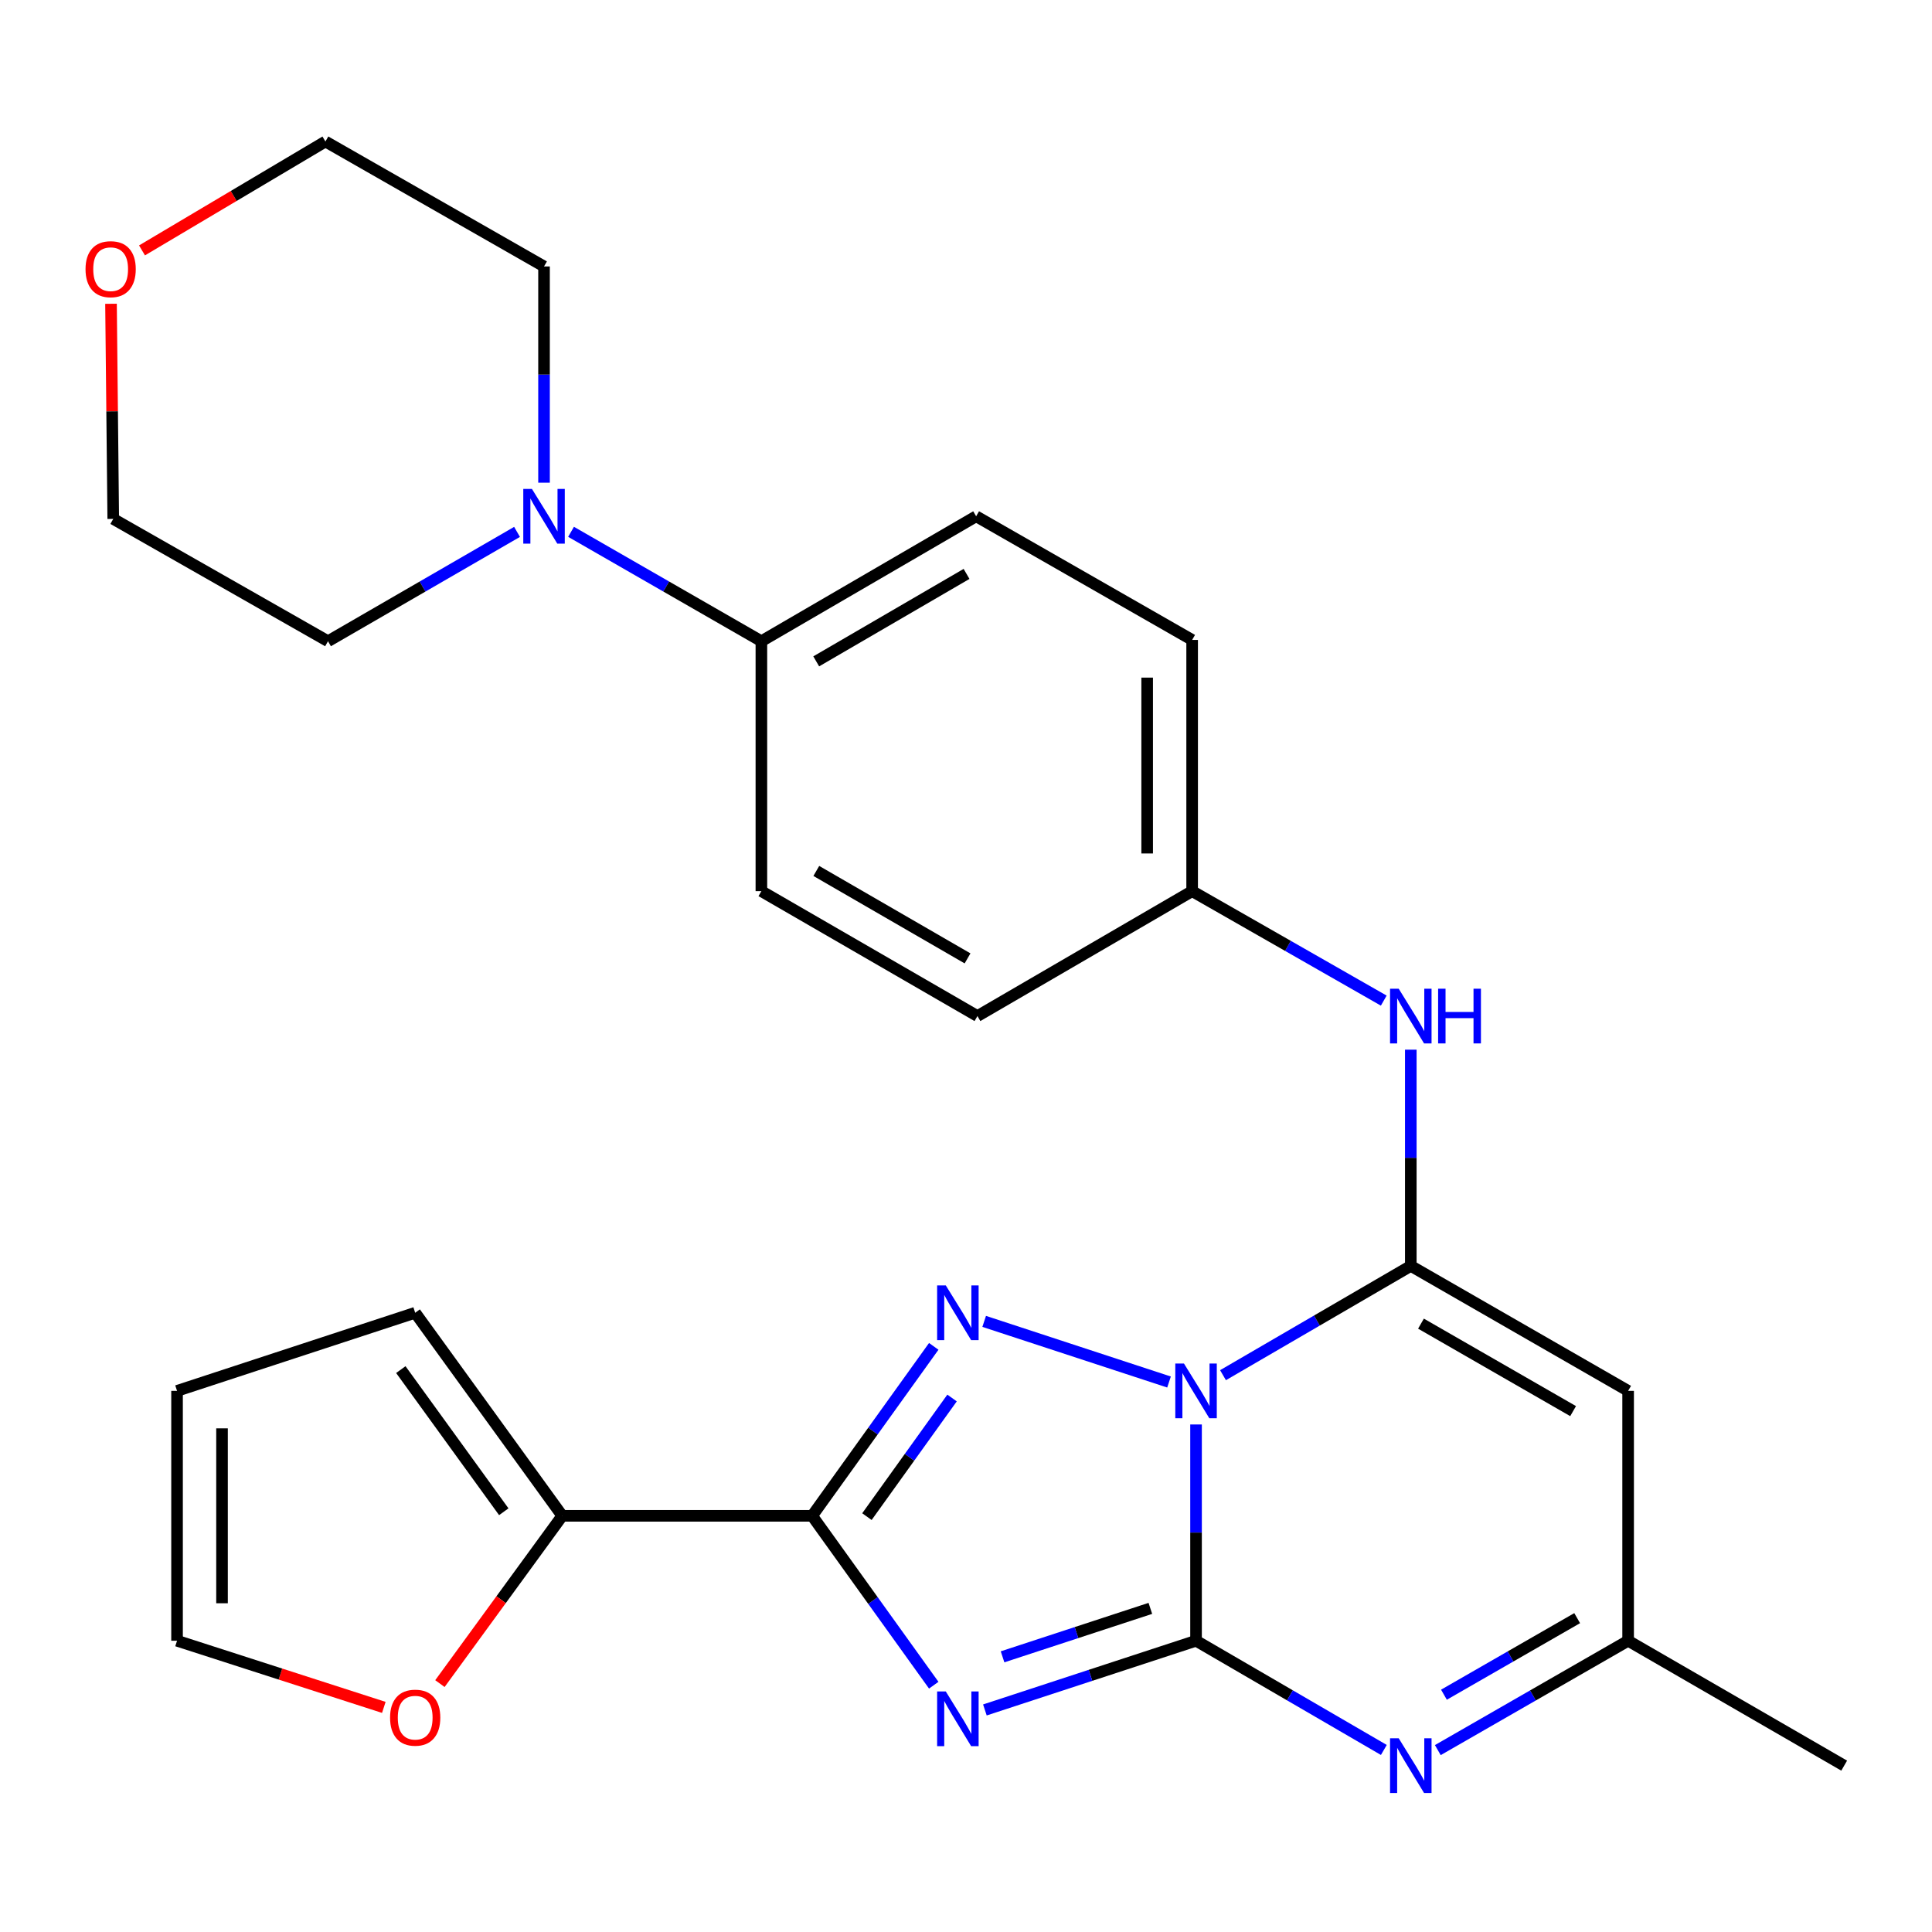 <?xml version='1.0' encoding='iso-8859-1'?>
<svg version='1.1' baseProfile='full'
              xmlns='http://www.w3.org/2000/svg'
                      xmlns:rdkit='http://www.rdkit.org/xml'
                      xmlns:xlink='http://www.w3.org/1999/xlink'
                  xml:space='preserve'
width='1000px' height='1000px' viewBox='0 0 1000 1000'>
<!-- END OF HEADER -->
<rect style='opacity:1.0;fill:#FFFFFF;stroke:none' width='1000' height='1000' x='0' y='0'> </rect>
<path class='bond-0' d='M 619.07,737.307 L 619.07,793.275' style='fill:none;fill-rule:evenodd;stroke:#0000FF;stroke-width:6px;stroke-linecap:butt;stroke-linejoin:miter;stroke-opacity:1' />
<path class='bond-0' d='M 619.07,793.275 L 619.07,849.244' style='fill:none;fill-rule:evenodd;stroke:#000000;stroke-width:6px;stroke-linecap:butt;stroke-linejoin:miter;stroke-opacity:1' />
<path class='bond-2' d='M 605.086,715.328 L 509.409,683.947' style='fill:none;fill-rule:evenodd;stroke:#0000FF;stroke-width:6px;stroke-linecap:butt;stroke-linejoin:miter;stroke-opacity:1' />
<path class='bond-3' d='M 633.025,711.793 L 681.626,683.512' style='fill:none;fill-rule:evenodd;stroke:#0000FF;stroke-width:6px;stroke-linecap:butt;stroke-linejoin:miter;stroke-opacity:1' />
<path class='bond-3' d='M 681.626,683.512 L 730.227,655.23' style='fill:none;fill-rule:evenodd;stroke:#000000;stroke-width:6px;stroke-linecap:butt;stroke-linejoin:miter;stroke-opacity:1' />
<path class='bond-1' d='M 619.07,849.244 L 564.423,867.155' style='fill:none;fill-rule:evenodd;stroke:#000000;stroke-width:6px;stroke-linecap:butt;stroke-linejoin:miter;stroke-opacity:1' />
<path class='bond-1' d='M 564.423,867.155 L 509.777,885.067' style='fill:none;fill-rule:evenodd;stroke:#0000FF;stroke-width:6px;stroke-linecap:butt;stroke-linejoin:miter;stroke-opacity:1' />
<path class='bond-1' d='M 595.424,832.494 L 557.172,845.032' style='fill:none;fill-rule:evenodd;stroke:#000000;stroke-width:6px;stroke-linecap:butt;stroke-linejoin:miter;stroke-opacity:1' />
<path class='bond-1' d='M 557.172,845.032 L 518.919,857.57' style='fill:none;fill-rule:evenodd;stroke:#0000FF;stroke-width:6px;stroke-linecap:butt;stroke-linejoin:miter;stroke-opacity:1' />
<path class='bond-5' d='M 619.07,849.244 L 667.671,877.508' style='fill:none;fill-rule:evenodd;stroke:#000000;stroke-width:6px;stroke-linecap:butt;stroke-linejoin:miter;stroke-opacity:1' />
<path class='bond-5' d='M 667.671,877.508 L 716.272,905.773' style='fill:none;fill-rule:evenodd;stroke:#0000FF;stroke-width:6px;stroke-linecap:butt;stroke-linejoin:miter;stroke-opacity:1' />
<path class='bond-27' d='M 483.306,872.257 L 451.833,828.421' style='fill:none;fill-rule:evenodd;stroke:#0000FF;stroke-width:6px;stroke-linecap:butt;stroke-linejoin:miter;stroke-opacity:1' />
<path class='bond-27' d='M 451.833,828.421 L 420.361,784.585' style='fill:none;fill-rule:evenodd;stroke:#000000;stroke-width:6px;stroke-linecap:butt;stroke-linejoin:miter;stroke-opacity:1' />
<path class='bond-4' d='M 483.31,696.876 L 451.835,740.731' style='fill:none;fill-rule:evenodd;stroke:#0000FF;stroke-width:6px;stroke-linecap:butt;stroke-linejoin:miter;stroke-opacity:1' />
<path class='bond-4' d='M 451.835,740.731 L 420.361,784.585' style='fill:none;fill-rule:evenodd;stroke:#000000;stroke-width:6px;stroke-linecap:butt;stroke-linejoin:miter;stroke-opacity:1' />
<path class='bond-4' d='M 492.782,723.607 L 470.75,754.305' style='fill:none;fill-rule:evenodd;stroke:#0000FF;stroke-width:6px;stroke-linecap:butt;stroke-linejoin:miter;stroke-opacity:1' />
<path class='bond-4' d='M 470.75,754.305 L 448.718,785.004' style='fill:none;fill-rule:evenodd;stroke:#000000;stroke-width:6px;stroke-linecap:butt;stroke-linejoin:miter;stroke-opacity:1' />
<path class='bond-6' d='M 730.227,655.23 L 842.716,719.914' style='fill:none;fill-rule:evenodd;stroke:#000000;stroke-width:6px;stroke-linecap:butt;stroke-linejoin:miter;stroke-opacity:1' />
<path class='bond-6' d='M 735.495,685.115 L 814.237,730.394' style='fill:none;fill-rule:evenodd;stroke:#000000;stroke-width:6px;stroke-linecap:butt;stroke-linejoin:miter;stroke-opacity:1' />
<path class='bond-9' d='M 730.227,655.23 L 730.227,599.268' style='fill:none;fill-rule:evenodd;stroke:#000000;stroke-width:6px;stroke-linecap:butt;stroke-linejoin:miter;stroke-opacity:1' />
<path class='bond-9' d='M 730.227,599.268 L 730.227,543.306' style='fill:none;fill-rule:evenodd;stroke:#0000FF;stroke-width:6px;stroke-linecap:butt;stroke-linejoin:miter;stroke-opacity:1' />
<path class='bond-7' d='M 420.361,784.585 L 291.031,784.585' style='fill:none;fill-rule:evenodd;stroke:#000000;stroke-width:6px;stroke-linecap:butt;stroke-linejoin:miter;stroke-opacity:1' />
<path class='bond-28' d='M 744.21,905.853 L 793.463,877.548' style='fill:none;fill-rule:evenodd;stroke:#0000FF;stroke-width:6px;stroke-linecap:butt;stroke-linejoin:miter;stroke-opacity:1' />
<path class='bond-28' d='M 793.463,877.548 L 842.716,849.244' style='fill:none;fill-rule:evenodd;stroke:#000000;stroke-width:6px;stroke-linecap:butt;stroke-linejoin:miter;stroke-opacity:1' />
<path class='bond-28' d='M 747.386,877.176 L 781.863,857.362' style='fill:none;fill-rule:evenodd;stroke:#0000FF;stroke-width:6px;stroke-linecap:butt;stroke-linejoin:miter;stroke-opacity:1' />
<path class='bond-28' d='M 781.863,857.362 L 816.34,837.549' style='fill:none;fill-rule:evenodd;stroke:#000000;stroke-width:6px;stroke-linecap:butt;stroke-linejoin:miter;stroke-opacity:1' />
<path class='bond-8' d='M 842.716,719.914 L 842.716,849.244' style='fill:none;fill-rule:evenodd;stroke:#000000;stroke-width:6px;stroke-linecap:butt;stroke-linejoin:miter;stroke-opacity:1' />
<path class='bond-11' d='M 291.031,784.585 L 259.365,828.006' style='fill:none;fill-rule:evenodd;stroke:#000000;stroke-width:6px;stroke-linecap:butt;stroke-linejoin:miter;stroke-opacity:1' />
<path class='bond-11' d='M 259.365,828.006 L 227.699,871.428' style='fill:none;fill-rule:evenodd;stroke:#FF0000;stroke-width:6px;stroke-linecap:butt;stroke-linejoin:miter;stroke-opacity:1' />
<path class='bond-13' d='M 291.031,784.585 L 214.9,679.482' style='fill:none;fill-rule:evenodd;stroke:#000000;stroke-width:6px;stroke-linecap:butt;stroke-linejoin:miter;stroke-opacity:1' />
<path class='bond-13' d='M 260.757,782.477 L 207.465,708.905' style='fill:none;fill-rule:evenodd;stroke:#000000;stroke-width:6px;stroke-linecap:butt;stroke-linejoin:miter;stroke-opacity:1' />
<path class='bond-24' d='M 842.716,849.244 L 954.545,913.889' style='fill:none;fill-rule:evenodd;stroke:#000000;stroke-width:6px;stroke-linecap:butt;stroke-linejoin:miter;stroke-opacity:1' />
<path class='bond-17' d='M 716.228,517.916 L 666.64,489.585' style='fill:none;fill-rule:evenodd;stroke:#0000FF;stroke-width:6px;stroke-linecap:butt;stroke-linejoin:miter;stroke-opacity:1' />
<path class='bond-17' d='M 666.64,489.585 L 617.052,461.255' style='fill:none;fill-rule:evenodd;stroke:#000000;stroke-width:6px;stroke-linecap:butt;stroke-linejoin:miter;stroke-opacity:1' />
<path class='bond-10' d='M 295.574,275.267 L 344.833,303.583' style='fill:none;fill-rule:evenodd;stroke:#0000FF;stroke-width:6px;stroke-linecap:butt;stroke-linejoin:miter;stroke-opacity:1' />
<path class='bond-10' d='M 344.833,303.583 L 394.092,331.9' style='fill:none;fill-rule:evenodd;stroke:#000000;stroke-width:6px;stroke-linecap:butt;stroke-linejoin:miter;stroke-opacity:1' />
<path class='bond-22' d='M 281.589,249.835 L 281.589,193.874' style='fill:none;fill-rule:evenodd;stroke:#0000FF;stroke-width:6px;stroke-linecap:butt;stroke-linejoin:miter;stroke-opacity:1' />
<path class='bond-22' d='M 281.589,193.874 L 281.589,137.912' style='fill:none;fill-rule:evenodd;stroke:#000000;stroke-width:6px;stroke-linecap:butt;stroke-linejoin:miter;stroke-opacity:1' />
<path class='bond-23' d='M 267.62,275.308 L 218.696,303.604' style='fill:none;fill-rule:evenodd;stroke:#0000FF;stroke-width:6px;stroke-linecap:butt;stroke-linejoin:miter;stroke-opacity:1' />
<path class='bond-23' d='M 218.696,303.604 L 169.773,331.9' style='fill:none;fill-rule:evenodd;stroke:#000000;stroke-width:6px;stroke-linecap:butt;stroke-linejoin:miter;stroke-opacity:1' />
<path class='bond-14' d='M 198.663,883.743 L 145.15,866.493' style='fill:none;fill-rule:evenodd;stroke:#FF0000;stroke-width:6px;stroke-linecap:butt;stroke-linejoin:miter;stroke-opacity:1' />
<path class='bond-14' d='M 145.15,866.493 L 91.637,849.244' style='fill:none;fill-rule:evenodd;stroke:#000000;stroke-width:6px;stroke-linecap:butt;stroke-linejoin:miter;stroke-opacity:1' />
<path class='bond-12' d='M 394.092,331.9 L 505.248,267.228' style='fill:none;fill-rule:evenodd;stroke:#000000;stroke-width:6px;stroke-linecap:butt;stroke-linejoin:miter;stroke-opacity:1' />
<path class='bond-12' d='M 422.473,342.322 L 500.283,297.053' style='fill:none;fill-rule:evenodd;stroke:#000000;stroke-width:6px;stroke-linecap:butt;stroke-linejoin:miter;stroke-opacity:1' />
<path class='bond-29' d='M 394.092,331.9 L 394.092,461.255' style='fill:none;fill-rule:evenodd;stroke:#000000;stroke-width:6px;stroke-linecap:butt;stroke-linejoin:miter;stroke-opacity:1' />
<path class='bond-15' d='M 214.9,679.482 L 91.637,719.914' style='fill:none;fill-rule:evenodd;stroke:#000000;stroke-width:6px;stroke-linecap:butt;stroke-linejoin:miter;stroke-opacity:1' />
<path class='bond-30' d='M 91.637,849.244 L 91.637,719.914' style='fill:none;fill-rule:evenodd;stroke:#000000;stroke-width:6px;stroke-linecap:butt;stroke-linejoin:miter;stroke-opacity:1' />
<path class='bond-30' d='M 114.919,829.844 L 114.919,739.313' style='fill:none;fill-rule:evenodd;stroke:#000000;stroke-width:6px;stroke-linecap:butt;stroke-linejoin:miter;stroke-opacity:1' />
<path class='bond-16' d='M 57.458,157.238 L 58.037,212.912' style='fill:none;fill-rule:evenodd;stroke:#FF0000;stroke-width:6px;stroke-linecap:butt;stroke-linejoin:miter;stroke-opacity:1' />
<path class='bond-16' d='M 58.037,212.912 L 58.616,268.586' style='fill:none;fill-rule:evenodd;stroke:#000000;stroke-width:6px;stroke-linecap:butt;stroke-linejoin:miter;stroke-opacity:1' />
<path class='bond-31' d='M 73.503,129.607 L 120.972,101.424' style='fill:none;fill-rule:evenodd;stroke:#FF0000;stroke-width:6px;stroke-linecap:butt;stroke-linejoin:miter;stroke-opacity:1' />
<path class='bond-31' d='M 120.972,101.424 L 168.441,73.24' style='fill:none;fill-rule:evenodd;stroke:#000000;stroke-width:6px;stroke-linecap:butt;stroke-linejoin:miter;stroke-opacity:1' />
<path class='bond-20' d='M 617.052,461.255 L 505.921,525.913' style='fill:none;fill-rule:evenodd;stroke:#000000;stroke-width:6px;stroke-linecap:butt;stroke-linejoin:miter;stroke-opacity:1' />
<path class='bond-21' d='M 617.052,461.255 L 617.052,331.227' style='fill:none;fill-rule:evenodd;stroke:#000000;stroke-width:6px;stroke-linecap:butt;stroke-linejoin:miter;stroke-opacity:1' />
<path class='bond-21' d='M 593.77,441.751 L 593.77,350.731' style='fill:none;fill-rule:evenodd;stroke:#000000;stroke-width:6px;stroke-linecap:butt;stroke-linejoin:miter;stroke-opacity:1' />
<path class='bond-18' d='M 505.248,267.228 L 617.052,331.227' style='fill:none;fill-rule:evenodd;stroke:#000000;stroke-width:6px;stroke-linecap:butt;stroke-linejoin:miter;stroke-opacity:1' />
<path class='bond-19' d='M 394.092,461.255 L 505.921,525.913' style='fill:none;fill-rule:evenodd;stroke:#000000;stroke-width:6px;stroke-linecap:butt;stroke-linejoin:miter;stroke-opacity:1' />
<path class='bond-19' d='M 422.519,450.799 L 500.8,496.059' style='fill:none;fill-rule:evenodd;stroke:#000000;stroke-width:6px;stroke-linecap:butt;stroke-linejoin:miter;stroke-opacity:1' />
<path class='bond-25' d='M 281.589,137.912 L 168.441,73.24' style='fill:none;fill-rule:evenodd;stroke:#000000;stroke-width:6px;stroke-linecap:butt;stroke-linejoin:miter;stroke-opacity:1' />
<path class='bond-26' d='M 169.773,331.9 L 58.616,268.586' style='fill:none;fill-rule:evenodd;stroke:#000000;stroke-width:6px;stroke-linecap:butt;stroke-linejoin:miter;stroke-opacity:1' />
<path  class='atom-0' d='M 612.81 705.754
L 622.09 720.754
Q 623.01 722.234, 624.49 724.914
Q 625.97 727.594, 626.05 727.754
L 626.05 705.754
L 629.81 705.754
L 629.81 734.074
L 625.93 734.074
L 615.97 717.674
Q 614.81 715.754, 613.57 713.554
Q 612.37 711.354, 612.01 710.674
L 612.01 734.074
L 608.33 734.074
L 608.33 705.754
L 612.81 705.754
' fill='#0000FF'/>
<path  class='atom-2' d='M 489.534 875.49
L 498.814 890.49
Q 499.734 891.97, 501.214 894.65
Q 502.694 897.33, 502.774 897.49
L 502.774 875.49
L 506.534 875.49
L 506.534 903.81
L 502.654 903.81
L 492.694 887.41
Q 491.534 885.49, 490.294 883.29
Q 489.094 881.09, 488.734 880.41
L 488.734 903.81
L 485.054 903.81
L 485.054 875.49
L 489.534 875.49
' fill='#0000FF'/>
<path  class='atom-3' d='M 489.534 665.322
L 498.814 680.322
Q 499.734 681.802, 501.214 684.482
Q 502.694 687.162, 502.774 687.322
L 502.774 665.322
L 506.534 665.322
L 506.534 693.642
L 502.654 693.642
L 492.694 677.242
Q 491.534 675.322, 490.294 673.122
Q 489.094 670.922, 488.734 670.242
L 488.734 693.642
L 485.054 693.642
L 485.054 665.322
L 489.534 665.322
' fill='#0000FF'/>
<path  class='atom-6' d='M 723.967 899.729
L 733.247 914.729
Q 734.167 916.209, 735.647 918.889
Q 737.127 921.569, 737.207 921.729
L 737.207 899.729
L 740.967 899.729
L 740.967 928.049
L 737.087 928.049
L 727.127 911.649
Q 725.967 909.729, 724.727 907.529
Q 723.527 905.329, 723.167 904.649
L 723.167 928.049
L 719.487 928.049
L 719.487 899.729
L 723.967 899.729
' fill='#0000FF'/>
<path  class='atom-10' d='M 723.967 511.753
L 733.247 526.753
Q 734.167 528.233, 735.647 530.913
Q 737.127 533.593, 737.207 533.753
L 737.207 511.753
L 740.967 511.753
L 740.967 540.073
L 737.087 540.073
L 727.127 523.673
Q 725.967 521.753, 724.727 519.553
Q 723.527 517.353, 723.167 516.673
L 723.167 540.073
L 719.487 540.073
L 719.487 511.753
L 723.967 511.753
' fill='#0000FF'/>
<path  class='atom-10' d='M 744.367 511.753
L 748.207 511.753
L 748.207 523.793
L 762.687 523.793
L 762.687 511.753
L 766.527 511.753
L 766.527 540.073
L 762.687 540.073
L 762.687 526.993
L 748.207 526.993
L 748.207 540.073
L 744.367 540.073
L 744.367 511.753
' fill='#0000FF'/>
<path  class='atom-11' d='M 275.329 253.068
L 284.609 268.068
Q 285.529 269.548, 287.009 272.228
Q 288.489 274.908, 288.569 275.068
L 288.569 253.068
L 292.329 253.068
L 292.329 281.388
L 288.449 281.388
L 278.489 264.988
Q 277.329 263.068, 276.089 260.868
Q 274.889 258.668, 274.529 257.988
L 274.529 281.388
L 270.849 281.388
L 270.849 253.068
L 275.329 253.068
' fill='#0000FF'/>
<path  class='atom-12' d='M 201.9 889.058
Q 201.9 882.258, 205.26 878.458
Q 208.62 874.658, 214.9 874.658
Q 221.18 874.658, 224.54 878.458
Q 227.9 882.258, 227.9 889.058
Q 227.9 895.938, 224.5 899.858
Q 221.1 903.738, 214.9 903.738
Q 208.66 903.738, 205.26 899.858
Q 201.9 895.978, 201.9 889.058
M 214.9 900.538
Q 219.22 900.538, 221.54 897.658
Q 223.9 894.738, 223.9 889.058
Q 223.9 883.498, 221.54 880.698
Q 219.22 877.858, 214.9 877.858
Q 210.58 877.858, 208.22 880.658
Q 205.9 883.458, 205.9 889.058
Q 205.9 894.778, 208.22 897.658
Q 210.58 900.538, 214.9 900.538
' fill='#FF0000'/>
<path  class='atom-17' d='M 44.271 139.324
Q 44.271 132.524, 47.631 128.724
Q 50.991 124.924, 57.271 124.924
Q 63.551 124.924, 66.911 128.724
Q 70.271 132.524, 70.271 139.324
Q 70.271 146.204, 66.871 150.124
Q 63.471 154.004, 57.271 154.004
Q 51.031 154.004, 47.631 150.124
Q 44.271 146.244, 44.271 139.324
M 57.271 150.804
Q 61.591 150.804, 63.911 147.924
Q 66.271 145.004, 66.271 139.324
Q 66.271 133.764, 63.911 130.964
Q 61.591 128.124, 57.271 128.124
Q 52.951 128.124, 50.591 130.924
Q 48.271 133.724, 48.271 139.324
Q 48.271 145.044, 50.591 147.924
Q 52.951 150.804, 57.271 150.804
' fill='#FF0000'/>
</svg>
